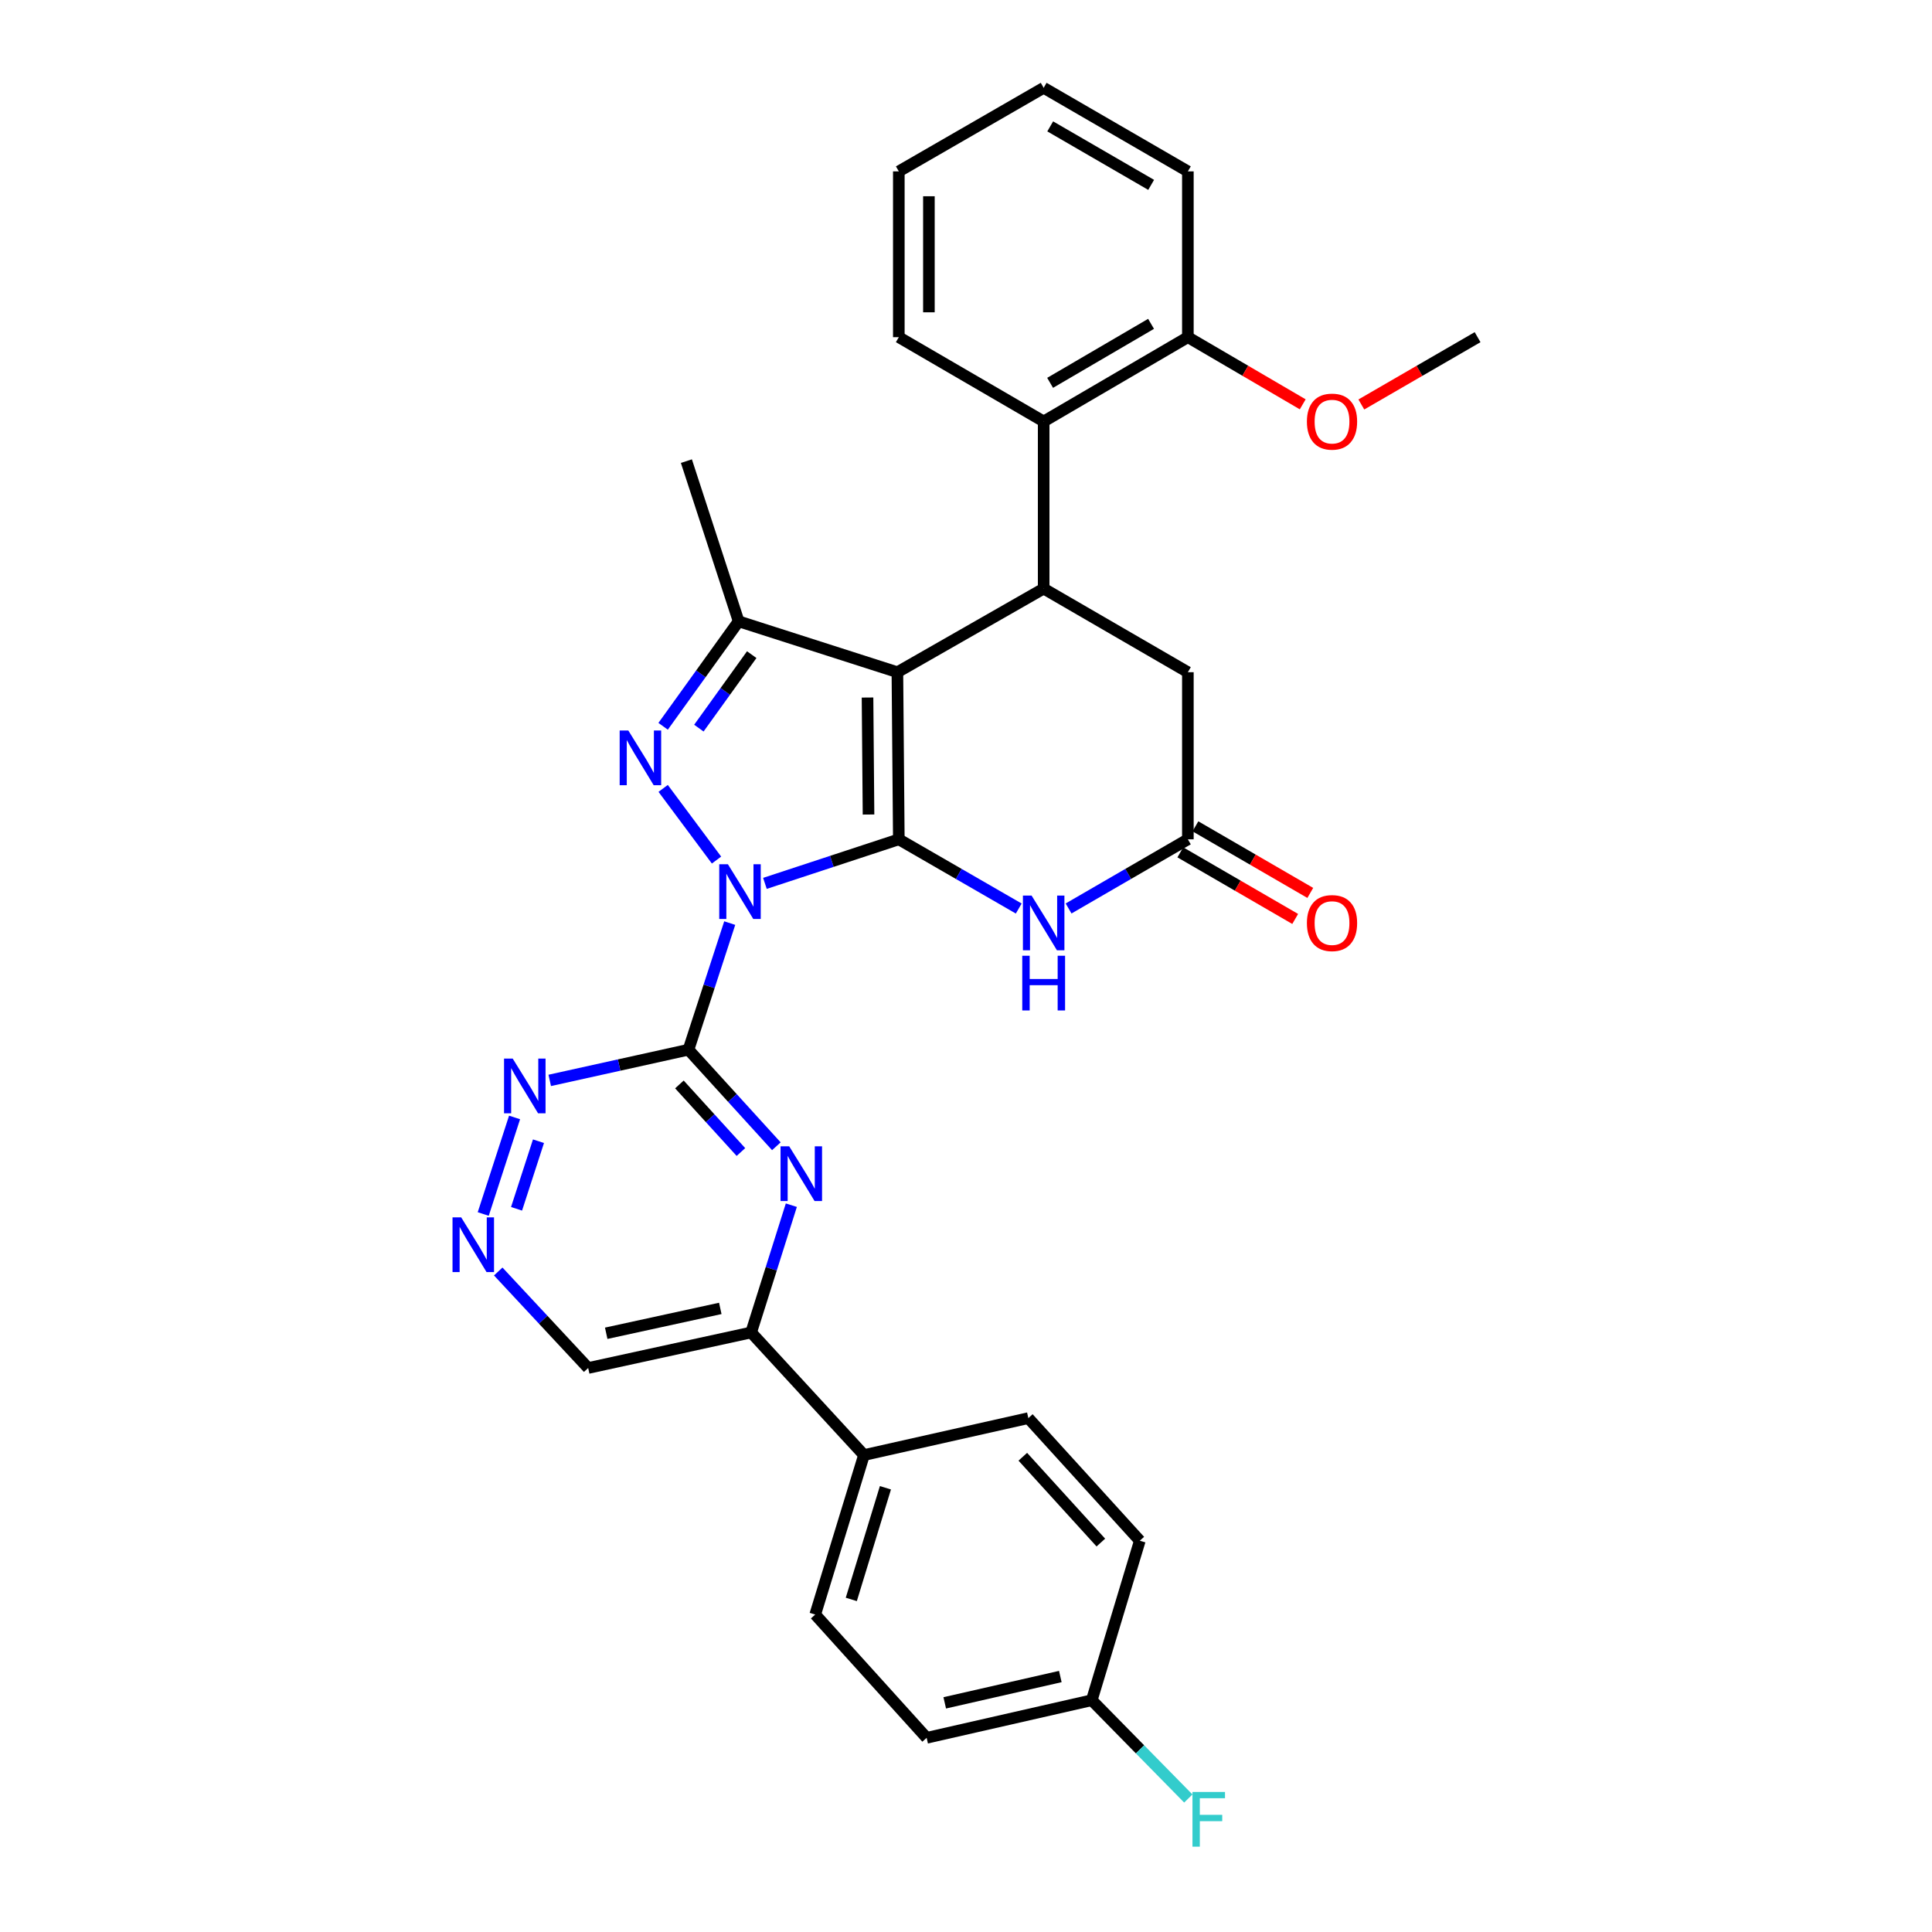 <?xml version='1.0' encoding='iso-8859-1'?>
<svg version='1.1' baseProfile='full'
              xmlns='http://www.w3.org/2000/svg'
                      xmlns:rdkit='http://www.rdkit.org/xml'
                      xmlns:xlink='http://www.w3.org/1999/xlink'
                  xml:space='preserve'
width='1000px' height='1000px' viewBox='0 0 1000 1000'>
<!-- END OF HEADER -->
<rect style='opacity:1.0;fill:#FFFFFF;stroke:none' width='1000' height='1000' x='0' y='0'> </rect>
<path class='bond-0' d='M 395.923,457.235 L 430.575,445.837' style='fill:none;fill-rule:evenodd;stroke:#0000FF;stroke-width:6px;stroke-linecap:butt;stroke-linejoin:miter;stroke-opacity:1' />
<path class='bond-0' d='M 430.575,445.837 L 465.226,434.438' style='fill:none;fill-rule:evenodd;stroke:#000000;stroke-width:6px;stroke-linecap:butt;stroke-linejoin:miter;stroke-opacity:1' />
<path class='bond-2' d='M 370.869,445.162 L 343.251,408.075' style='fill:none;fill-rule:evenodd;stroke:#0000FF;stroke-width:6px;stroke-linecap:butt;stroke-linejoin:miter;stroke-opacity:1' />
<path class='bond-3' d='M 377.704,477.792 L 367.027,510.557' style='fill:none;fill-rule:evenodd;stroke:#0000FF;stroke-width:6px;stroke-linecap:butt;stroke-linejoin:miter;stroke-opacity:1' />
<path class='bond-3' d='M 367.027,510.557 L 356.35,543.323' style='fill:none;fill-rule:evenodd;stroke:#000000;stroke-width:6px;stroke-linecap:butt;stroke-linejoin:miter;stroke-opacity:1' />
<path class='bond-1' d='M 465.226,434.438 L 464.491,347.932' style='fill:none;fill-rule:evenodd;stroke:#000000;stroke-width:6px;stroke-linecap:butt;stroke-linejoin:miter;stroke-opacity:1' />
<path class='bond-1' d='M 449.546,421.594 L 449.031,361.04' style='fill:none;fill-rule:evenodd;stroke:#000000;stroke-width:6px;stroke-linecap:butt;stroke-linejoin:miter;stroke-opacity:1' />
<path class='bond-5' d='M 465.226,434.438 L 496.262,452.346' style='fill:none;fill-rule:evenodd;stroke:#000000;stroke-width:6px;stroke-linecap:butt;stroke-linejoin:miter;stroke-opacity:1' />
<path class='bond-5' d='M 496.262,452.346 L 527.297,470.254' style='fill:none;fill-rule:evenodd;stroke:#0000FF;stroke-width:6px;stroke-linecap:butt;stroke-linejoin:miter;stroke-opacity:1' />
<path class='bond-6' d='M 464.491,347.932 L 540.201,304.661' style='fill:none;fill-rule:evenodd;stroke:#000000;stroke-width:6px;stroke-linecap:butt;stroke-linejoin:miter;stroke-opacity:1' />
<path class='bond-31' d='M 464.491,347.932 L 382.319,321.599' style='fill:none;fill-rule:evenodd;stroke:#000000;stroke-width:6px;stroke-linecap:butt;stroke-linejoin:miter;stroke-opacity:1' />
<path class='bond-4' d='M 343.232,375.93 L 362.776,348.765' style='fill:none;fill-rule:evenodd;stroke:#0000FF;stroke-width:6px;stroke-linecap:butt;stroke-linejoin:miter;stroke-opacity:1' />
<path class='bond-4' d='M 362.776,348.765 L 382.319,321.599' style='fill:none;fill-rule:evenodd;stroke:#000000;stroke-width:6px;stroke-linecap:butt;stroke-linejoin:miter;stroke-opacity:1' />
<path class='bond-4' d='M 361.735,376.874 L 375.415,357.858' style='fill:none;fill-rule:evenodd;stroke:#0000FF;stroke-width:6px;stroke-linecap:butt;stroke-linejoin:miter;stroke-opacity:1' />
<path class='bond-4' d='M 375.415,357.858 L 389.096,338.842' style='fill:none;fill-rule:evenodd;stroke:#000000;stroke-width:6px;stroke-linecap:butt;stroke-linejoin:miter;stroke-opacity:1' />
<path class='bond-7' d='M 356.35,543.323 L 379.095,568.313' style='fill:none;fill-rule:evenodd;stroke:#000000;stroke-width:6px;stroke-linecap:butt;stroke-linejoin:miter;stroke-opacity:1' />
<path class='bond-7' d='M 379.095,568.313 L 401.841,593.302' style='fill:none;fill-rule:evenodd;stroke:#0000FF;stroke-width:6px;stroke-linecap:butt;stroke-linejoin:miter;stroke-opacity:1' />
<path class='bond-7' d='M 351.658,561.301 L 367.58,578.794' style='fill:none;fill-rule:evenodd;stroke:#000000;stroke-width:6px;stroke-linecap:butt;stroke-linejoin:miter;stroke-opacity:1' />
<path class='bond-7' d='M 367.58,578.794 L 383.502,596.287' style='fill:none;fill-rule:evenodd;stroke:#0000FF;stroke-width:6px;stroke-linecap:butt;stroke-linejoin:miter;stroke-opacity:1' />
<path class='bond-10' d='M 356.35,543.323 L 320.447,551.268' style='fill:none;fill-rule:evenodd;stroke:#000000;stroke-width:6px;stroke-linecap:butt;stroke-linejoin:miter;stroke-opacity:1' />
<path class='bond-10' d='M 320.447,551.268 L 284.544,559.213' style='fill:none;fill-rule:evenodd;stroke:#0000FF;stroke-width:6px;stroke-linecap:butt;stroke-linejoin:miter;stroke-opacity:1' />
<path class='bond-21' d='M 382.319,321.599 L 355.277,238.683' style='fill:none;fill-rule:evenodd;stroke:#000000;stroke-width:6px;stroke-linecap:butt;stroke-linejoin:miter;stroke-opacity:1' />
<path class='bond-8' d='M 553.098,470.224 L 583.968,452.331' style='fill:none;fill-rule:evenodd;stroke:#0000FF;stroke-width:6px;stroke-linecap:butt;stroke-linejoin:miter;stroke-opacity:1' />
<path class='bond-8' d='M 583.968,452.331 L 614.839,434.438' style='fill:none;fill-rule:evenodd;stroke:#000000;stroke-width:6px;stroke-linecap:butt;stroke-linejoin:miter;stroke-opacity:1' />
<path class='bond-9' d='M 540.201,304.661 L 540.201,218.147' style='fill:none;fill-rule:evenodd;stroke:#000000;stroke-width:6px;stroke-linecap:butt;stroke-linejoin:miter;stroke-opacity:1' />
<path class='bond-33' d='M 540.201,304.661 L 614.839,347.932' style='fill:none;fill-rule:evenodd;stroke:#000000;stroke-width:6px;stroke-linecap:butt;stroke-linejoin:miter;stroke-opacity:1' />
<path class='bond-11' d='M 409.597,623.8 L 399.194,656.741' style='fill:none;fill-rule:evenodd;stroke:#0000FF;stroke-width:6px;stroke-linecap:butt;stroke-linejoin:miter;stroke-opacity:1' />
<path class='bond-11' d='M 399.194,656.741 L 388.79,689.683' style='fill:none;fill-rule:evenodd;stroke:#000000;stroke-width:6px;stroke-linecap:butt;stroke-linejoin:miter;stroke-opacity:1' />
<path class='bond-13' d='M 614.839,434.438 L 614.839,347.932' style='fill:none;fill-rule:evenodd;stroke:#000000;stroke-width:6px;stroke-linecap:butt;stroke-linejoin:miter;stroke-opacity:1' />
<path class='bond-16' d='M 610.934,441.173 L 640.661,458.41' style='fill:none;fill-rule:evenodd;stroke:#000000;stroke-width:6px;stroke-linecap:butt;stroke-linejoin:miter;stroke-opacity:1' />
<path class='bond-16' d='M 640.661,458.41 L 670.389,475.647' style='fill:none;fill-rule:evenodd;stroke:#FF0000;stroke-width:6px;stroke-linecap:butt;stroke-linejoin:miter;stroke-opacity:1' />
<path class='bond-16' d='M 618.744,427.703 L 648.472,444.94' style='fill:none;fill-rule:evenodd;stroke:#000000;stroke-width:6px;stroke-linecap:butt;stroke-linejoin:miter;stroke-opacity:1' />
<path class='bond-16' d='M 648.472,444.94 L 678.199,462.176' style='fill:none;fill-rule:evenodd;stroke:#FF0000;stroke-width:6px;stroke-linecap:butt;stroke-linejoin:miter;stroke-opacity:1' />
<path class='bond-15' d='M 540.201,218.147 L 614.839,174.522' style='fill:none;fill-rule:evenodd;stroke:#000000;stroke-width:6px;stroke-linecap:butt;stroke-linejoin:miter;stroke-opacity:1' />
<path class='bond-15' d='M 543.539,198.16 L 595.786,167.622' style='fill:none;fill-rule:evenodd;stroke:#000000;stroke-width:6px;stroke-linecap:butt;stroke-linejoin:miter;stroke-opacity:1' />
<path class='bond-26' d='M 540.201,218.147 L 465.226,174.522' style='fill:none;fill-rule:evenodd;stroke:#000000;stroke-width:6px;stroke-linecap:butt;stroke-linejoin:miter;stroke-opacity:1' />
<path class='bond-12' d='M 266.339,578.389 L 250.121,628.367' style='fill:none;fill-rule:evenodd;stroke:#0000FF;stroke-width:6px;stroke-linecap:butt;stroke-linejoin:miter;stroke-opacity:1' />
<path class='bond-12' d='M 278.717,590.692 L 267.365,625.677' style='fill:none;fill-rule:evenodd;stroke:#0000FF;stroke-width:6px;stroke-linecap:butt;stroke-linejoin:miter;stroke-opacity:1' />
<path class='bond-14' d='M 388.79,689.683 L 447.19,753.135' style='fill:none;fill-rule:evenodd;stroke:#000000;stroke-width:6px;stroke-linecap:butt;stroke-linejoin:miter;stroke-opacity:1' />
<path class='bond-32' d='M 388.79,689.683 L 304.438,708.074' style='fill:none;fill-rule:evenodd;stroke:#000000;stroke-width:6px;stroke-linecap:butt;stroke-linejoin:miter;stroke-opacity:1' />
<path class='bond-32' d='M 372.82,677.228 L 313.773,690.102' style='fill:none;fill-rule:evenodd;stroke:#000000;stroke-width:6px;stroke-linecap:butt;stroke-linejoin:miter;stroke-opacity:1' />
<path class='bond-17' d='M 257.885,658.123 L 281.161,683.098' style='fill:none;fill-rule:evenodd;stroke:#0000FF;stroke-width:6px;stroke-linecap:butt;stroke-linejoin:miter;stroke-opacity:1' />
<path class='bond-17' d='M 281.161,683.098 L 304.438,708.074' style='fill:none;fill-rule:evenodd;stroke:#000000;stroke-width:6px;stroke-linecap:butt;stroke-linejoin:miter;stroke-opacity:1' />
<path class='bond-18' d='M 447.19,753.135 L 421.956,835.688' style='fill:none;fill-rule:evenodd;stroke:#000000;stroke-width:6px;stroke-linecap:butt;stroke-linejoin:miter;stroke-opacity:1' />
<path class='bond-18' d='M 458.296,770.07 L 440.632,827.857' style='fill:none;fill-rule:evenodd;stroke:#000000;stroke-width:6px;stroke-linecap:butt;stroke-linejoin:miter;stroke-opacity:1' />
<path class='bond-19' d='M 447.19,753.135 L 532.269,734.017' style='fill:none;fill-rule:evenodd;stroke:#000000;stroke-width:6px;stroke-linecap:butt;stroke-linejoin:miter;stroke-opacity:1' />
<path class='bond-25' d='M 614.839,174.522 L 644.564,191.902' style='fill:none;fill-rule:evenodd;stroke:#000000;stroke-width:6px;stroke-linecap:butt;stroke-linejoin:miter;stroke-opacity:1' />
<path class='bond-25' d='M 644.564,191.902 L 674.29,209.282' style='fill:none;fill-rule:evenodd;stroke:#FF0000;stroke-width:6px;stroke-linecap:butt;stroke-linejoin:miter;stroke-opacity:1' />
<path class='bond-27' d='M 614.839,174.522 L 614.839,88.708' style='fill:none;fill-rule:evenodd;stroke:#000000;stroke-width:6px;stroke-linecap:butt;stroke-linejoin:miter;stroke-opacity:1' />
<path class='bond-23' d='M 421.956,835.688 L 479.63,899.495' style='fill:none;fill-rule:evenodd;stroke:#000000;stroke-width:6px;stroke-linecap:butt;stroke-linejoin:miter;stroke-opacity:1' />
<path class='bond-22' d='M 532.269,734.017 L 589.968,797.47' style='fill:none;fill-rule:evenodd;stroke:#000000;stroke-width:6px;stroke-linecap:butt;stroke-linejoin:miter;stroke-opacity:1' />
<path class='bond-22' d='M 529.403,754.011 L 569.793,798.428' style='fill:none;fill-rule:evenodd;stroke:#000000;stroke-width:6px;stroke-linecap:butt;stroke-linejoin:miter;stroke-opacity:1' />
<path class='bond-20' d='M 565.098,880.031 L 589.968,797.47' style='fill:none;fill-rule:evenodd;stroke:#000000;stroke-width:6px;stroke-linecap:butt;stroke-linejoin:miter;stroke-opacity:1' />
<path class='bond-24' d='M 565.098,880.031 L 590.081,905.467' style='fill:none;fill-rule:evenodd;stroke:#000000;stroke-width:6px;stroke-linecap:butt;stroke-linejoin:miter;stroke-opacity:1' />
<path class='bond-24' d='M 590.081,905.467 L 615.063,930.903' style='fill:none;fill-rule:evenodd;stroke:#33CCCC;stroke-width:6px;stroke-linecap:butt;stroke-linejoin:miter;stroke-opacity:1' />
<path class='bond-34' d='M 565.098,880.031 L 479.63,899.495' style='fill:none;fill-rule:evenodd;stroke:#000000;stroke-width:6px;stroke-linecap:butt;stroke-linejoin:miter;stroke-opacity:1' />
<path class='bond-34' d='M 548.82,867.768 L 488.992,881.393' style='fill:none;fill-rule:evenodd;stroke:#000000;stroke-width:6px;stroke-linecap:butt;stroke-linejoin:miter;stroke-opacity:1' />
<path class='bond-28' d='M 704.627,209.36 L 734.712,191.941' style='fill:none;fill-rule:evenodd;stroke:#FF0000;stroke-width:6px;stroke-linecap:butt;stroke-linejoin:miter;stroke-opacity:1' />
<path class='bond-28' d='M 734.712,191.941 L 764.797,174.522' style='fill:none;fill-rule:evenodd;stroke:#000000;stroke-width:6px;stroke-linecap:butt;stroke-linejoin:miter;stroke-opacity:1' />
<path class='bond-29' d='M 465.226,174.522 L 465.226,88.708' style='fill:none;fill-rule:evenodd;stroke:#000000;stroke-width:6px;stroke-linecap:butt;stroke-linejoin:miter;stroke-opacity:1' />
<path class='bond-29' d='M 480.798,161.65 L 480.798,101.58' style='fill:none;fill-rule:evenodd;stroke:#000000;stroke-width:6px;stroke-linecap:butt;stroke-linejoin:miter;stroke-opacity:1' />
<path class='bond-35' d='M 614.839,88.708 L 540.201,45.455' style='fill:none;fill-rule:evenodd;stroke:#000000;stroke-width:6px;stroke-linecap:butt;stroke-linejoin:miter;stroke-opacity:1' />
<path class='bond-35' d='M 595.836,95.692 L 543.59,65.415' style='fill:none;fill-rule:evenodd;stroke:#000000;stroke-width:6px;stroke-linecap:butt;stroke-linejoin:miter;stroke-opacity:1' />
<path class='bond-30' d='M 465.226,88.708 L 540.201,45.455' style='fill:none;fill-rule:evenodd;stroke:#000000;stroke-width:6px;stroke-linecap:butt;stroke-linejoin:miter;stroke-opacity:1' />
<path  class='atom-0' d='M 376.76 447.32
L 386.04 462.32
Q 386.96 463.8, 388.44 466.48
Q 389.92 469.16, 390 469.32
L 390 447.32
L 393.76 447.32
L 393.76 475.64
L 389.88 475.64
L 379.92 459.24
Q 378.76 457.32, 377.52 455.12
Q 376.32 452.92, 375.96 452.24
L 375.96 475.64
L 372.28 475.64
L 372.28 447.32
L 376.76 447.32
' fill='#0000FF'/>
<path  class='atom-3' d='M 325.219 378.106
L 334.499 393.106
Q 335.419 394.586, 336.899 397.266
Q 338.379 399.946, 338.459 400.106
L 338.459 378.106
L 342.219 378.106
L 342.219 406.426
L 338.339 406.426
L 328.379 390.026
Q 327.219 388.106, 325.979 385.906
Q 324.779 383.706, 324.419 383.026
L 324.419 406.426
L 320.739 406.426
L 320.739 378.106
L 325.219 378.106
' fill='#0000FF'/>
<path  class='atom-6' d='M 533.941 463.54
L 543.221 478.54
Q 544.141 480.02, 545.621 482.7
Q 547.101 485.38, 547.181 485.54
L 547.181 463.54
L 550.941 463.54
L 550.941 491.86
L 547.061 491.86
L 537.101 475.46
Q 535.941 473.54, 534.701 471.34
Q 533.501 469.14, 533.141 468.46
L 533.141 491.86
L 529.461 491.86
L 529.461 463.54
L 533.941 463.54
' fill='#0000FF'/>
<path  class='atom-6' d='M 529.121 494.692
L 532.961 494.692
L 532.961 506.732
L 547.441 506.732
L 547.441 494.692
L 551.281 494.692
L 551.281 523.012
L 547.441 523.012
L 547.441 509.932
L 532.961 509.932
L 532.961 523.012
L 529.121 523.012
L 529.121 494.692
' fill='#0000FF'/>
<path  class='atom-8' d='M 408.49 593.325
L 417.77 608.325
Q 418.69 609.805, 420.17 612.485
Q 421.65 615.165, 421.73 615.325
L 421.73 593.325
L 425.49 593.325
L 425.49 621.645
L 421.61 621.645
L 411.65 605.245
Q 410.49 603.325, 409.25 601.125
Q 408.05 598.925, 407.69 598.245
L 407.69 621.645
L 404.01 621.645
L 404.01 593.325
L 408.49 593.325
' fill='#0000FF'/>
<path  class='atom-11' d='M 265.374 547.909
L 274.654 562.909
Q 275.574 564.389, 277.054 567.069
Q 278.534 569.749, 278.614 569.909
L 278.614 547.909
L 282.374 547.909
L 282.374 576.229
L 278.494 576.229
L 268.534 559.829
Q 267.374 557.909, 266.134 555.709
Q 264.934 553.509, 264.574 552.829
L 264.574 576.229
L 260.894 576.229
L 260.894 547.909
L 265.374 547.909
' fill='#0000FF'/>
<path  class='atom-13' d='M 238.705 630.099
L 247.985 645.099
Q 248.905 646.579, 250.385 649.259
Q 251.865 651.939, 251.945 652.099
L 251.945 630.099
L 255.705 630.099
L 255.705 658.419
L 251.825 658.419
L 241.865 642.019
Q 240.705 640.099, 239.465 637.899
Q 238.265 635.699, 237.905 635.019
L 237.905 658.419
L 234.225 658.419
L 234.225 630.099
L 238.705 630.099
' fill='#0000FF'/>
<path  class='atom-17' d='M 676.45 477.78
Q 676.45 470.98, 679.81 467.18
Q 683.17 463.38, 689.45 463.38
Q 695.73 463.38, 699.09 467.18
Q 702.45 470.98, 702.45 477.78
Q 702.45 484.66, 699.05 488.58
Q 695.65 492.46, 689.45 492.46
Q 683.21 492.46, 679.81 488.58
Q 676.45 484.7, 676.45 477.78
M 689.45 489.26
Q 693.77 489.26, 696.09 486.38
Q 698.45 483.46, 698.45 477.78
Q 698.45 472.22, 696.09 469.42
Q 693.77 466.58, 689.45 466.58
Q 685.13 466.58, 682.77 469.38
Q 680.45 472.18, 680.45 477.78
Q 680.45 483.5, 682.77 486.38
Q 685.13 489.26, 689.45 489.26
' fill='#FF0000'/>
<path  class='atom-25' d='M 617.223 927.515
L 634.063 927.515
L 634.063 930.755
L 621.023 930.755
L 621.023 939.355
L 632.623 939.355
L 632.623 942.635
L 621.023 942.635
L 621.023 955.835
L 617.223 955.835
L 617.223 927.515
' fill='#33CCCC'/>
<path  class='atom-26' d='M 676.45 218.227
Q 676.45 211.427, 679.81 207.627
Q 683.17 203.827, 689.45 203.827
Q 695.73 203.827, 699.09 207.627
Q 702.45 211.427, 702.45 218.227
Q 702.45 225.107, 699.05 229.027
Q 695.65 232.907, 689.45 232.907
Q 683.21 232.907, 679.81 229.027
Q 676.45 225.147, 676.45 218.227
M 689.45 229.707
Q 693.77 229.707, 696.09 226.827
Q 698.45 223.907, 698.45 218.227
Q 698.45 212.667, 696.09 209.867
Q 693.77 207.027, 689.45 207.027
Q 685.13 207.027, 682.77 209.827
Q 680.45 212.627, 680.45 218.227
Q 680.45 223.947, 682.77 226.827
Q 685.13 229.707, 689.45 229.707
' fill='#FF0000'/>
</svg>

